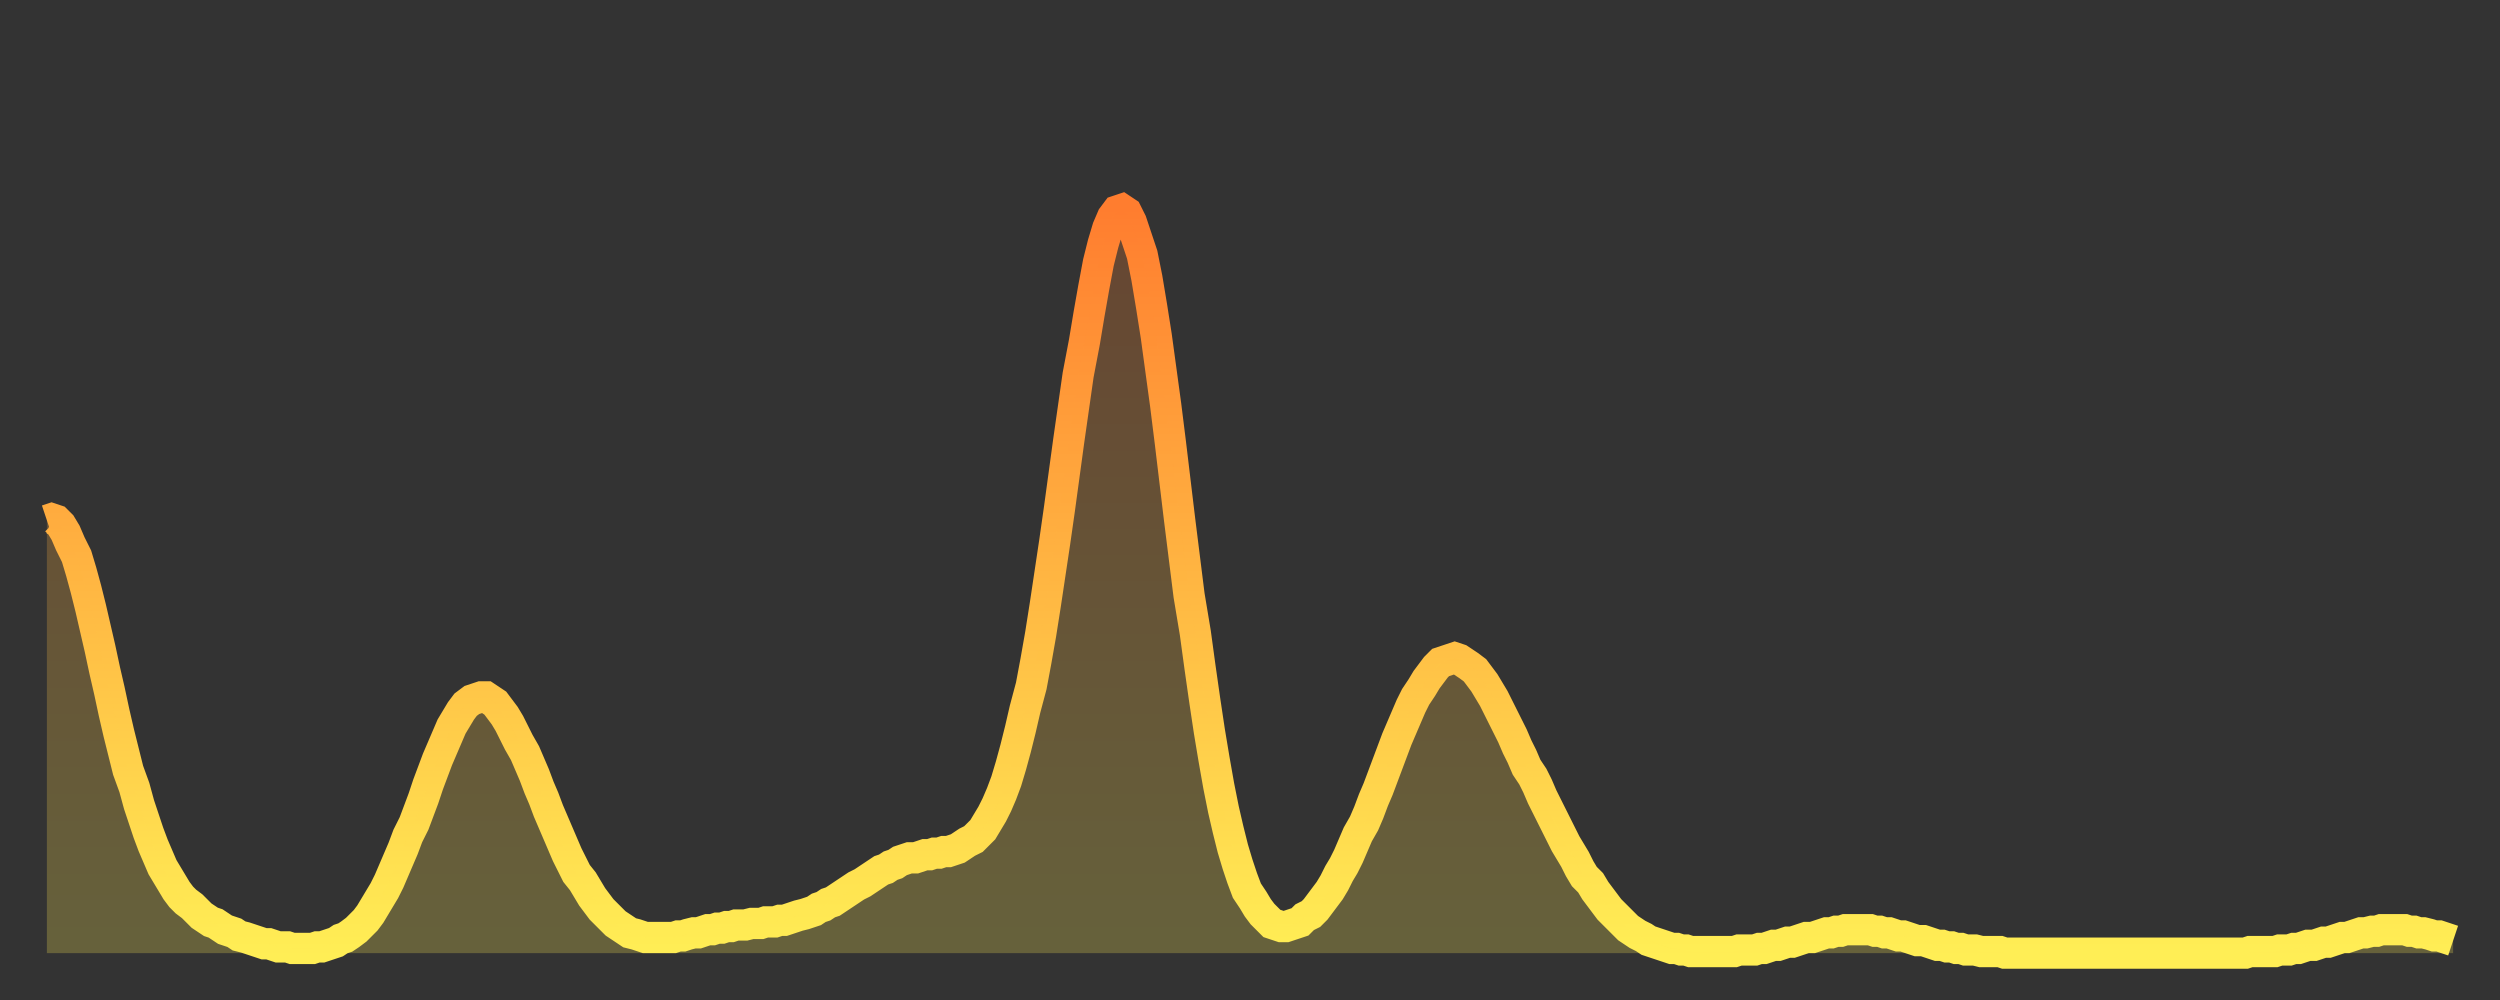 <?xml version="1.0" encoding="utf-8" ?>
<svg baseProfile="full" height="64" version="1.1" width="160" xmlns="http://www.w3.org/2000/svg" xmlns:ev="http://www.w3.org/2001/xml-events" xmlns:xlink="http://www.w3.org/1999/xlink"><rect width="100%" height="100%" fill="#333333" stroke="none"/><defs><linearGradient id="id448114" x1="0" x2="0" y1="0" y2="1"><stop offset="0%" stop-color="#ff7d2f" /><stop offset="50%" stop-color="#ffb642" /><stop offset="100%" stop-color="#ffee55" /></linearGradient></defs><g transform="translate(3,3)"><g><path d="M 0.0 30.3 0.3 30.2 0.6 30.3 0.9 30.6 1.2 31.1 1.5 31.8 1.9 32.6 2.2 33.6 2.5 34.7 2.8 35.9 3.1 37.2 3.4 38.5 3.7 39.9 4.0 41.2 4.3 42.6 4.6 43.9 4.9 45.1 5.2 46.3 5.6 47.4 5.9 48.5 6.2 49.4 6.5 50.3 6.8 51.1 7.1 51.8 7.4 52.5 7.7 53.0 8.0 53.5 8.3 54.0 8.6 54.4 8.9 54.7 9.3 55.0 9.6 55.3 9.9 55.6 10.2 55.8 10.5 56.0 10.8 56.1 11.1 56.3 11.4 56.5 11.7 56.6 12.0 56.7 12.3 56.9 12.7 57.0 13.0 57.1 13.3 57.2 13.6 57.3 13.9 57.4 14.2 57.4 14.5 57.5 14.8 57.6 15.1 57.6 15.4 57.6 15.7 57.7 16.0 57.7 16.4 57.7 16.7 57.7 17.0 57.7 17.3 57.6 17.6 57.6 17.9 57.5 18.2 57.4 18.5 57.3 18.8 57.1 19.1 57.0 19.4 56.8 19.8 56.5 20.1 56.2 20.4 55.9 20.7 55.5 21.0 55.0 21.3 54.5 21.6 54.0 21.9 53.4 22.2 52.7 22.5 52.0 22.8 51.3 23.1 50.5 23.5 49.7 23.8 48.9 24.1 48.1 24.4 47.2 24.7 46.4 25.0 45.6 25.3 44.9 25.6 44.2 25.9 43.5 26.2 43.0 26.5 42.5 26.8 42.1 27.2 41.8 27.5 41.7 27.8 41.6 28.1 41.6 28.4 41.8 28.7 42.0 29.0 42.4 29.3 42.8 29.6 43.3 29.9 43.9 30.2 44.5 30.6 45.2 30.9 45.9 31.2 46.6 31.5 47.4 31.8 48.1 32.1 48.9 32.4 49.6 32.7 50.3 33.0 51.0 33.3 51.7 33.6 52.3 33.9 52.9 34.3 53.4 34.6 53.9 34.9 54.4 35.2 54.8 35.5 55.2 35.8 55.5 36.1 55.8 36.4 56.1 36.7 56.3 37.0 56.5 37.3 56.7 37.7 56.8 38.0 56.9 38.3 57.0 38.6 57.0 38.9 57.0 39.2 57.0 39.5 57.0 39.8 57.0 40.1 57.0 40.4 56.9 40.7 56.9 41.0 56.8 41.4 56.7 41.7 56.7 42.0 56.6 42.3 56.5 42.6 56.5 42.9 56.4 43.2 56.4 43.5 56.3 43.8 56.3 44.1 56.2 44.4 56.2 44.7 56.2 45.1 56.1 45.4 56.1 45.7 56.1 46.0 56.0 46.3 56.0 46.6 56.0 46.9 55.9 47.2 55.9 47.5 55.8 47.8 55.7 48.1 55.6 48.5 55.5 48.8 55.4 49.1 55.3 49.4 55.1 49.7 55.0 50.0 54.8 50.3 54.7 50.6 54.5 50.9 54.3 51.2 54.1 51.5 53.9 51.8 53.7 52.2 53.5 52.5 53.3 52.8 53.1 53.1 52.9 53.4 52.7 53.7 52.6 54.0 52.4 54.3 52.3 54.6 52.1 54.9 52.0 55.2 51.9 55.6 51.9 55.9 51.8 56.2 51.7 56.5 51.7 56.8 51.6 57.1 51.6 57.4 51.5 57.7 51.5 58.0 51.4 58.3 51.3 58.6 51.1 58.9 50.9 59.3 50.7 59.6 50.4 59.9 50.1 60.2 49.6 60.5 49.1 60.8 48.5 61.1 47.8 61.4 47.0 61.7 46.0 62.0 44.9 62.3 43.7 62.6 42.4 63.0 40.9 63.3 39.3 63.6 37.6 63.9 35.7 64.2 33.7 64.5 31.7 64.8 29.6 65.1 27.4 65.4 25.2 65.7 23.1 66.0 21.0 66.4 18.9 66.7 17.1 67.0 15.4 67.3 13.8 67.6 12.6 67.9 11.6 68.2 10.9 68.5 10.5 68.8 10.4 69.1 10.6 69.4 11.2 69.7 12.1 70.1 13.3 70.4 14.8 70.7 16.6 71.0 18.5 71.3 20.7 71.6 22.9 71.9 25.3 72.2 27.8 72.5 30.3 72.8 32.7 73.1 35.1 73.5 37.5 73.8 39.7 74.1 41.8 74.4 43.8 74.7 45.6 75.0 47.3 75.3 48.8 75.6 50.1 75.9 51.3 76.2 52.3 76.5 53.2 76.8 54.0 77.2 54.6 77.5 55.1 77.8 55.5 78.1 55.8 78.4 56.1 78.7 56.2 79.0 56.3 79.3 56.3 79.6 56.2 79.9 56.1 80.2 56.0 80.5 55.7 80.9 55.5 81.2 55.2 81.5 54.8 81.8 54.4 82.1 54.0 82.4 53.5 82.7 52.9 83.0 52.4 83.3 51.8 83.6 51.1 83.9 50.4 84.3 49.7 84.6 49.0 84.9 48.2 85.2 47.5 85.5 46.7 85.8 45.9 86.1 45.1 86.4 44.3 86.7 43.6 87.0 42.9 87.3 42.2 87.6 41.6 88.0 41.0 88.3 40.5 88.6 40.1 88.9 39.7 89.2 39.4 89.5 39.3 89.8 39.2 90.1 39.1 90.4 39.2 90.7 39.4 91.0 39.6 91.4 39.9 91.7 40.3 92.0 40.7 92.3 41.2 92.6 41.7 92.9 42.3 93.2 42.9 93.5 43.5 93.8 44.1 94.1 44.8 94.4 45.4 94.7 46.1 95.1 46.7 95.4 47.3 95.7 48.0 96.0 48.6 96.3 49.2 96.6 49.8 96.9 50.4 97.2 51.0 97.5 51.5 97.8 52.0 98.1 52.6 98.4 53.1 98.8 53.5 99.1 54.0 99.4 54.4 99.7 54.8 100.0 55.2 100.3 55.5 100.6 55.8 100.9 56.1 101.2 56.4 101.5 56.6 101.8 56.8 102.2 57.0 102.5 57.2 102.8 57.3 103.1 57.4 103.4 57.5 103.7 57.6 104.0 57.7 104.3 57.7 104.6 57.8 104.9 57.8 105.2 57.9 105.5 57.9 105.9 57.9 106.2 57.9 106.5 57.9 106.8 57.9 107.1 57.9 107.4 57.9 107.7 57.9 108.0 57.9 108.3 57.8 108.6 57.8 108.9 57.8 109.3 57.8 109.6 57.7 109.9 57.7 110.2 57.6 110.5 57.5 110.8 57.5 111.1 57.4 111.4 57.3 111.7 57.3 112.0 57.2 112.3 57.1 112.6 57.0 113.0 57.0 113.3 56.9 113.6 56.8 113.9 56.7 114.2 56.7 114.5 56.6 114.8 56.6 115.1 56.5 115.4 56.5 115.7 56.5 116.0 56.5 116.3 56.5 116.7 56.5 117.0 56.6 117.3 56.6 117.6 56.7 117.9 56.7 118.2 56.8 118.5 56.9 118.8 56.9 119.1 57.0 119.4 57.1 119.7 57.2 120.1 57.2 120.4 57.3 120.7 57.4 121.0 57.5 121.3 57.5 121.6 57.6 121.9 57.6 122.2 57.7 122.5 57.7 122.8 57.8 123.1 57.8 123.4 57.8 123.8 57.9 124.1 57.9 124.4 57.9 124.7 57.9 125.0 57.9 125.3 58.0 125.6 58.0 125.9 58.0 126.2 58.0 126.5 58.0 126.8 58.0 127.2 58.0 127.5 58.0 127.8 58.0 128.1 58.0 128.4 58.0 128.7 58.0 129.0 58.0 129.3 58.0 129.6 58.0 129.9 58.0 130.2 58.0 130.5 58.0 130.9 58.0 131.2 58.0 131.5 58.0 131.8 58.0 132.1 58.0 132.4 58.0 132.7 58.0 133.0 58.0 133.3 58.0 133.6 58.0 133.9 58.0 134.2 58.0 134.6 58.0 134.9 58.0 135.2 58.0 135.5 58.0 135.8 58.0 136.1 58.0 136.4 58.0 136.7 58.0 137.0 58.0 137.3 58.0 137.6 58.0 138.0 58.0 138.3 58.0 138.6 58.0 138.9 58.0 139.2 58.0 139.5 58.0 139.8 58.0 140.1 58.0 140.4 58.0 140.7 58.0 141.0 57.9 141.3 57.9 141.7 57.9 142.0 57.9 142.3 57.9 142.6 57.9 142.9 57.8 143.2 57.8 143.5 57.8 143.8 57.7 144.1 57.7 144.4 57.6 144.7 57.5 145.1 57.5 145.4 57.4 145.7 57.3 146.0 57.3 146.3 57.2 146.6 57.1 146.9 57.0 147.2 57.0 147.5 56.9 147.8 56.8 148.1 56.7 148.4 56.7 148.8 56.6 149.1 56.6 149.4 56.5 149.7 56.5 150.0 56.5 150.3 56.5 150.6 56.5 150.9 56.5 151.2 56.6 151.5 56.6 151.8 56.7 152.1 56.7 152.5 56.8 152.8 56.9 153.1 56.9 153.4 57.0 153.7 57.1 154.0 57.2" fill="none" id="graph-curve" opacity="1" stroke="url(#id448114)" stroke-width="2" /><path d="M 0 58 L 0.0 30.3 0.3 30.2 0.6 30.3 0.9 30.6 1.2 31.1 1.5 31.8 1.9 32.6 2.2 33.6 2.5 34.7 2.8 35.9 3.1 37.2 3.4 38.5 3.7 39.9 4.0 41.2 4.3 42.6 4.6 43.9 4.9 45.1 5.2 46.3 5.6 47.4 5.9 48.5 6.2 49.4 6.5 50.3 6.8 51.1 7.1 51.8 7.4 52.5 7.7 53.0 8.0 53.5 8.3 54.0 8.6 54.4 8.9 54.7 9.3 55.0 9.6 55.3 9.9 55.6 10.2 55.8 10.5 56.0 10.8 56.1 11.1 56.3 11.4 56.5 11.7 56.6 12.0 56.7 12.3 56.9 12.7 57.0 13.0 57.1 13.3 57.2 13.6 57.3 13.9 57.4 14.2 57.4 14.5 57.5 14.8 57.6 15.1 57.6 15.4 57.6 15.7 57.7 16.0 57.7 16.4 57.7 16.7 57.7 17.0 57.7 17.3 57.6 17.6 57.6 17.9 57.5 18.2 57.4 18.5 57.3 18.8 57.1 19.1 57.0 19.4 56.8 19.8 56.5 20.1 56.2 20.4 55.9 20.7 55.5 21.0 55.0 21.3 54.5 21.6 54.0 21.9 53.4 22.2 52.7 22.5 52.0 22.8 51.3 23.1 50.5 23.5 49.7 23.8 48.9 24.1 48.1 24.4 47.2 24.7 46.4 25.0 45.6 25.3 44.9 25.6 44.2 25.9 43.5 26.2 43.0 26.5 42.5 26.8 42.1 27.2 41.8 27.5 41.7 27.8 41.6 28.1 41.6 28.4 41.8 28.7 42.0 29.0 42.4 29.3 42.8 29.6 43.3 29.9 43.9 30.2 44.5 30.6 45.2 30.9 45.9 31.2 46.6 31.5 47.4 31.8 48.1 32.1 48.9 32.4 49.6 32.7 50.3 33.0 51.0 33.3 51.7 33.6 52.3 33.9 52.9 34.3 53.4 34.6 53.9 34.9 54.4 35.2 54.8 35.5 55.2 35.8 55.5 36.1 55.8 36.4 56.1 36.7 56.3 37.0 56.5 37.3 56.7 37.7 56.8 38.0 56.9 38.3 57.0 38.6 57.0 38.9 57.0 39.2 57.0 39.5 57.0 39.8 57.0 40.1 57.0 40.4 56.9 40.7 56.9 41.0 56.8 41.4 56.7 41.7 56.7 42.0 56.6 42.3 56.5 42.6 56.5 42.9 56.4 43.2 56.4 43.5 56.3 43.8 56.3 44.1 56.2 44.4 56.2 44.7 56.2 45.1 56.1 45.4 56.1 45.7 56.1 46.0 56.0 46.3 56.0 46.6 56.0 46.9 55.9 47.2 55.9 47.5 55.8 47.8 55.7 48.1 55.6 48.5 55.5 48.8 55.4 49.1 55.3 49.4 55.1 49.7 55.0 50.0 54.8 50.3 54.7 50.6 54.5 50.9 54.3 51.2 54.1 51.5 53.9 51.8 53.7 52.2 53.5 52.5 53.3 52.8 53.1 53.1 52.9 53.4 52.7 53.7 52.6 54.0 52.4 54.3 52.3 54.6 52.1 54.9 52.0 55.2 51.9 55.6 51.9 55.9 51.8 56.2 51.7 56.5 51.7 56.8 51.6 57.1 51.6 57.4 51.5 57.7 51.5 58.0 51.4 58.3 51.3 58.6 51.1 58.9 50.9 59.3 50.7 59.6 50.4 59.9 50.1 60.2 49.6 60.5 49.1 60.8 48.5 61.1 47.8 61.4 47.0 61.7 46.0 62.0 44.9 62.3 43.7 62.6 42.4 63.0 40.9 63.3 39.3 63.6 37.6 63.9 35.7 64.2 33.7 64.5 31.7 64.8 29.6 65.1 27.4 65.4 25.2 65.7 23.1 66.0 21.0 66.4 18.9 66.7 17.1 67.0 15.4 67.3 13.8 67.6 12.6 67.9 11.6 68.2 10.9 68.5 10.5 68.8 10.4 69.1 10.6 69.4 11.2 69.7 12.1 70.1 13.3 70.4 14.8 70.7 16.6 71.0 18.5 71.3 20.7 71.6 22.9 71.9 25.3 72.2 27.8 72.5 30.3 72.8 32.7 73.1 35.1 73.5 37.5 73.8 39.7 74.1 41.8 74.4 43.8 74.7 45.6 75.0 47.3 75.3 48.8 75.6 50.1 75.9 51.3 76.2 52.3 76.5 53.2 76.8 54.0 77.2 54.6 77.5 55.1 77.8 55.5 78.1 55.8 78.4 56.1 78.7 56.2 79.0 56.3 79.3 56.3 79.6 56.2 79.9 56.1 80.2 56.0 80.5 55.7 80.9 55.5 81.2 55.2 81.5 54.8 81.8 54.4 82.1 54.0 82.4 53.5 82.7 52.9 83.0 52.4 83.3 51.8 83.6 51.1 83.9 50.4 84.3 49.7 84.6 49.0 84.9 48.2 85.2 47.5 85.5 46.7 85.8 45.9 86.1 45.1 86.4 44.3 86.7 43.6 87.0 42.9 87.3 42.2 87.6 41.6 88.0 41.0 88.3 40.5 88.6 40.1 88.9 39.7 89.2 39.4 89.5 39.3 89.8 39.2 90.1 39.1 90.4 39.2 90.7 39.4 91.0 39.6 91.4 39.9 91.7 40.3 92.0 40.7 92.3 41.2 92.6 41.7 92.9 42.3 93.2 42.9 93.5 43.5 93.8 44.1 94.1 44.8 94.4 45.4 94.7 46.1 95.1 46.7 95.4 47.3 95.7 48.0 96.0 48.6 96.3 49.2 96.6 49.8 96.9 50.4 97.2 51.0 97.5 51.5 97.8 52.0 98.1 52.6 98.4 53.1 98.8 53.5 99.1 54.0 99.4 54.4 99.7 54.8 100.0 55.2 100.3 55.5 100.6 55.8 100.9 56.1 101.2 56.4 101.5 56.6 101.8 56.8 102.2 57.0 102.5 57.2 102.8 57.3 103.1 57.4 103.4 57.5 103.7 57.6 104.0 57.7 104.3 57.7 104.6 57.8 104.9 57.8 105.2 57.9 105.5 57.9 105.9 57.9 106.2 57.9 106.5 57.9 106.8 57.9 107.1 57.9 107.4 57.9 107.7 57.9 108.0 57.9 108.3 57.8 108.6 57.8 108.9 57.8 109.3 57.8 109.6 57.7 109.9 57.7 110.2 57.6 110.5 57.5 110.8 57.5 111.1 57.4 111.4 57.3 111.7 57.3 112.0 57.2 112.3 57.1 112.6 57.0 113.0 57.0 113.3 56.9 113.6 56.8 113.9 56.7 114.2 56.7 114.5 56.6 114.8 56.6 115.1 56.5 115.4 56.5 115.7 56.5 116.0 56.5 116.3 56.5 116.7 56.5 117.0 56.6 117.3 56.6 117.6 56.7 117.9 56.7 118.2 56.8 118.5 56.9 118.8 56.9 119.1 57.0 119.4 57.1 119.7 57.2 120.1 57.2 120.4 57.3 120.7 57.4 121.0 57.5 121.3 57.5 121.6 57.6 121.9 57.6 122.2 57.7 122.5 57.7 122.8 57.8 123.1 57.8 123.4 57.8 123.8 57.9 124.1 57.9 124.4 57.9 124.7 57.9 125.0 57.9 125.3 58.0 125.6 58.0 125.9 58.0 126.2 58.0 126.5 58.0 126.8 58.0 127.2 58.0 127.5 58.0 127.8 58.0 128.1 58.0 128.4 58.0 128.7 58.0 129.0 58.0 129.3 58.0 129.6 58.0 129.9 58.0 130.2 58.0 130.5 58.0 130.9 58.0 131.2 58.0 131.5 58.0 131.8 58.0 132.1 58.0 132.4 58.0 132.7 58.0 133.0 58.0 133.3 58.0 133.6 58.0 133.9 58.0 134.2 58.0 134.6 58.0 134.9 58.0 135.2 58.0 135.5 58.0 135.8 58.0 136.1 58.0 136.4 58.0 136.7 58.0 137.0 58.0 137.3 58.0 137.6 58.0 138.0 58.0 138.3 58.0 138.6 58.0 138.9 58.0 139.2 58.0 139.5 58.0 139.8 58.0 140.1 58.0 140.4 58.0 140.7 58.0 141.0 57.9 141.3 57.9 141.7 57.9 142.0 57.9 142.3 57.9 142.6 57.9 142.9 57.8 143.2 57.8 143.5 57.8 143.8 57.7 144.1 57.7 144.4 57.6 144.7 57.5 145.1 57.5 145.4 57.4 145.7 57.3 146.0 57.3 146.3 57.2 146.6 57.1 146.9 57.0 147.2 57.0 147.5 56.9 147.8 56.8 148.1 56.7 148.4 56.7 148.8 56.6 149.1 56.6 149.4 56.5 149.7 56.5 150.0 56.5 150.3 56.5 150.6 56.5 150.9 56.5 151.2 56.6 151.5 56.6 151.8 56.7 152.1 56.7 152.5 56.8 152.8 56.9 153.1 56.9 153.4 57.0 153.7 57.1 154.0 57.2 154 58" fill="url(#id448114)" fill-opacity=".25" id="graph-shadow" /></g></g></svg>